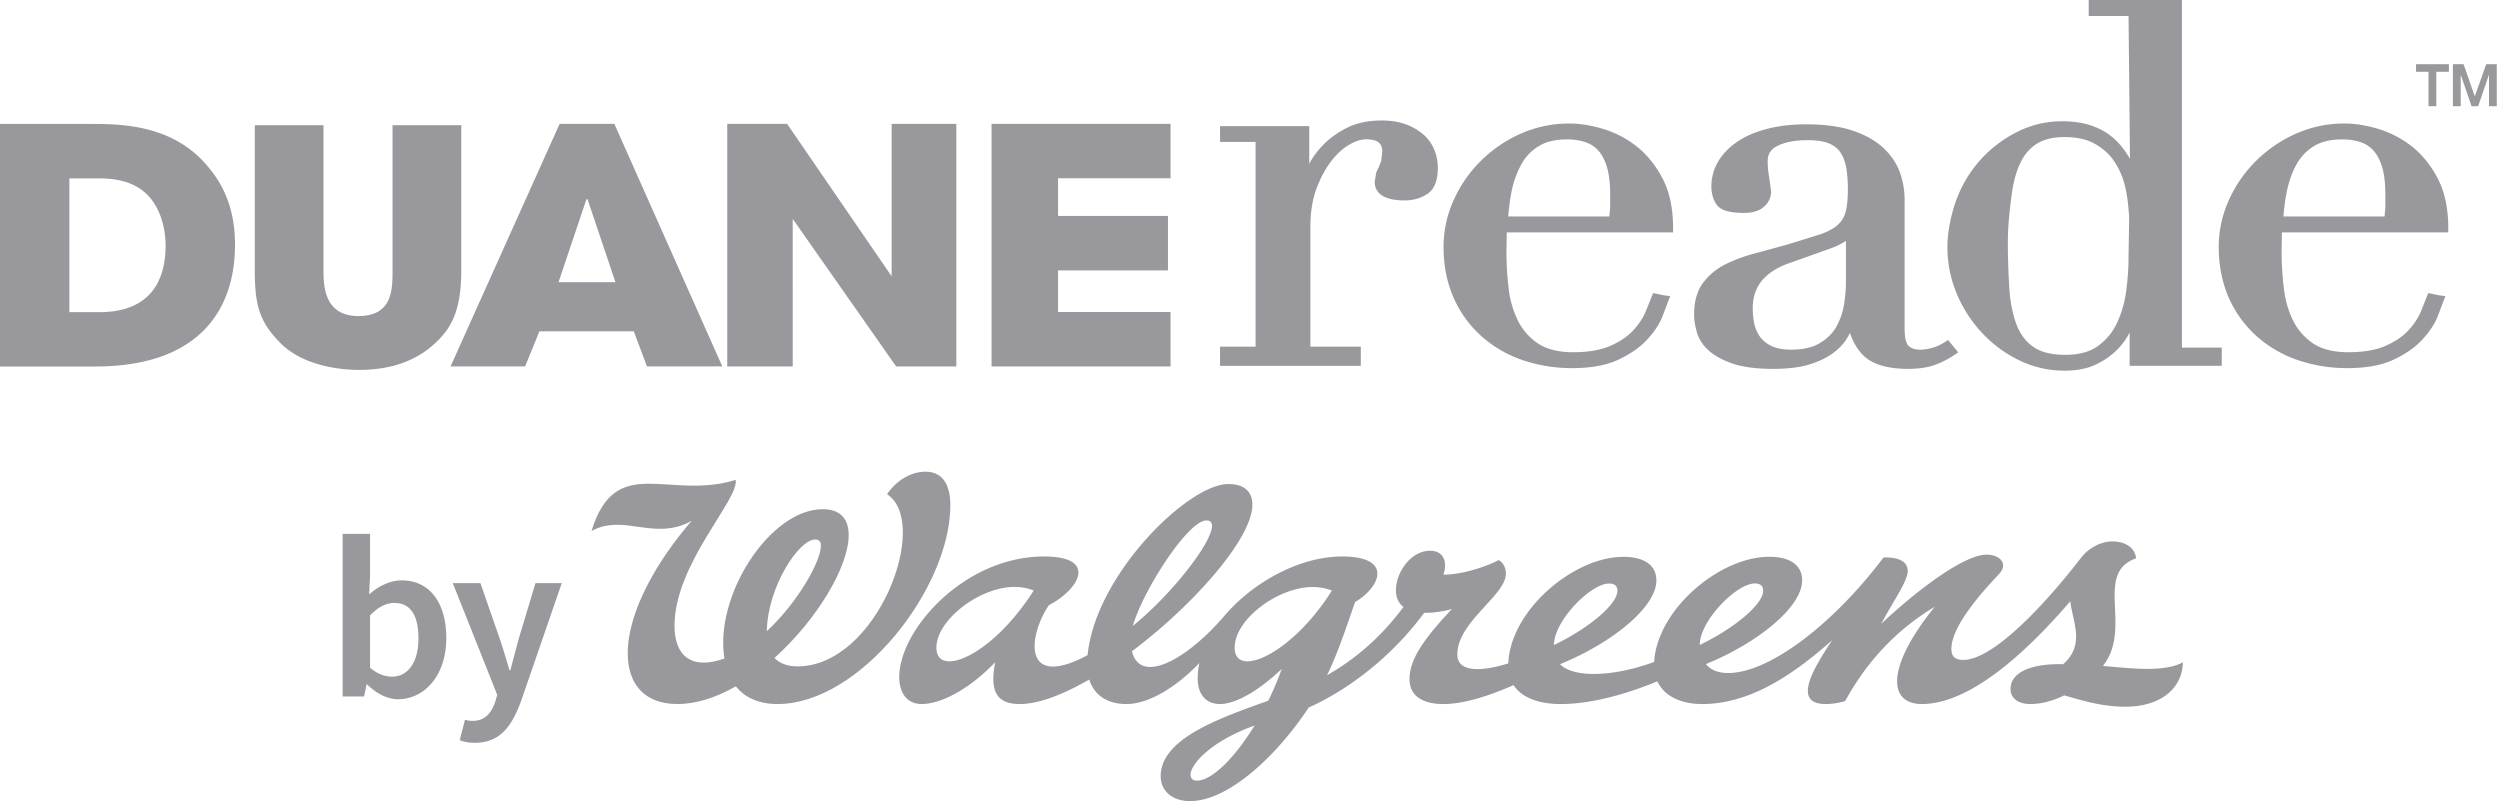 <svg width="181" height="58" viewBox="0 0 181 58" xmlns="http://www.w3.org/2000/svg">
    <g fill="#99989C" fill-rule="nonzero">
        <path d="M5.023 22.6h2.156c3.745 0 4.81-2.327 4.81-4.82 0-.996-.237-2.257-.956-3.25-.585-.785-1.595-1.613-3.83-1.613h-2.18V22.6zM0 8.975h6.513c2.205 0 6.14 0 8.694 3.275 1.355 1.662 1.807 3.538 1.807 5.461 0 4.791-2.66 8.824-10.13 8.824H0V8.976M23.42 9.065v10.502c0 1.175.08 3.315 2.527 3.315 2.473 0 2.473-1.925 2.473-3.315V9.065h4.976v10.502c0 2.919-.712 4.206-1.946 5.33-1.263 1.157-3.03 1.885-5.45 1.885-1.42 0-4-.309-5.607-1.858-1.605-1.574-1.946-2.794-1.946-5.357V9.065h4.973M40.436 20.43h4.123l-2.021-6.003h-.08l-2.022 6.003zm-1.382 3.558-1.036 2.541H32.62l7.897-17.562h3.962l7.816 17.562h-5.453l-.957-2.54h-6.832M52.653 8.966h4.333l7.568 11.036V8.966h4.685V26.53h-4.358l-7.488-10.682V26.53h-4.74V8.966M71.789 8.966h12.958v3.94h-8.144v2.73h7.958v3.939h-7.958v3.016h8.144v3.94H71.789V8.965M97.627 9.201h-.002c-.659.32-1.23.71-1.699 1.163-.472.466-.844.95-1.106 1.44l-.03.075V9.132h-6.46v1.146h2.574v14.823H88.33v1.39h10.192v-1.39h-3.65v-8.697c0-1 .14-1.9.416-2.682.284-.774.638-1.448 1.049-1.998.41-.542.852-.955 1.316-1.229.456-.27.885-.408 1.27-.408 1.022 0 1.15.476 1.15.893l-.07.664-.166.423.008-.006a5.325 5.325 0 0 0-.207.435l-.108.663c0 .62.374 1.352 2.16 1.352.618 0 1.17-.157 1.64-.463.511-.334.77-.973.77-1.903 0-.413-.077-.828-.23-1.237a2.946 2.946 0 0 0-.748-1.11 4.117 4.117 0 0 0-1.28-.773c-.509-.2-1.108-.302-1.793-.302-.93 0-1.747.161-2.422.478M110.201 11.802a3.494 3.494 0 0 1 1.252-1.25c.52-.308 1.2-.46 2.015-.46.447 0 .885.063 1.283.19.374.12.693.324.951.602.263.286.478.685.634 1.188.159.525.241 1.202.241 2.01v.937s-.05.575-.06.654h-7.322c.066-.768.154-1.414.278-1.974a6.72 6.72 0 0 1 .728-1.897m-.155-2.1a9.635 9.635 0 0 0-2.885 1.998 9.356 9.356 0 0 0-1.94 2.847 8.165 8.165 0 0 0-.709 3.324c0 1.306.231 2.512.687 3.587a8.122 8.122 0 0 0 1.946 2.781 8.668 8.668 0 0 0 2.979 1.793 11.04 11.04 0 0 0 3.722.62c1.341 0 2.46-.205 3.321-.61.847-.396 1.54-.873 2.05-1.416.504-.536.876-1.083 1.11-1.627l.596-1.562-.387-.047-.852-.17-.566 1.405c-.194.441-.495.883-.893 1.316-.403.431-.955.801-1.648 1.104-.693.302-1.599.456-2.69.456-1.073 0-1.934-.221-2.56-.652a4.26 4.26 0 0 1-1.451-1.68 7.164 7.164 0 0 1-.656-2.343 22.462 22.462 0 0 1-.153-2.555l.022-1.447h12.043v-.315c0-1.408-.256-2.612-.759-3.583-.5-.956-1.135-1.741-1.88-2.328a7.384 7.384 0 0 0-2.435-1.267c-.865-.258-1.687-.388-2.437-.388a8.57 8.57 0 0 0-3.575.76M166.325 11.802a3.53 3.53 0 0 1 1.251-1.25c.523-.308 1.2-.46 2.016-.46.45 0 .883.063 1.285.19.372.12.69.324.947.602.267.289.482.687.637 1.188.158.525.237 1.202.237 2.01v.937l-.057.654h-7.32c.063-.77.155-1.416.28-1.974.161-.711.403-1.353.724-1.897m-.155-2.1a9.713 9.713 0 0 0-2.885 1.998 9.32 9.32 0 0 0-1.94 2.847 8.206 8.206 0 0 0-.709 3.324c0 1.306.231 2.512.685 3.587a8.183 8.183 0 0 0 1.948 2.781 8.703 8.703 0 0 0 2.978 1.793 11.04 11.04 0 0 0 3.72.62c1.344 0 2.462-.205 3.324-.61.849-.396 1.54-.873 2.049-1.416.503-.536.877-1.083 1.112-1.627l.595-1.562-.388-.047-.854-.17-.561 1.405a4.87 4.87 0 0 1-.898 1.316c-.399.431-.953.8-1.648 1.104-.689.302-1.596.456-2.69.456-1.069 0-1.93-.221-2.559-.652a4.266 4.266 0 0 1-1.449-1.68c-.338-.694-.556-1.478-.654-2.343a22.618 22.618 0 0 1-.156-2.555l.02-1.447h12.045v-.315c0-1.408-.256-2.612-.759-3.583-.498-.954-1.134-1.737-1.878-2.328a7.468 7.468 0 0 0-2.432-1.267c-.87-.258-1.69-.388-2.44-.388a8.579 8.579 0 0 0-3.576.76M128.254 25.05c-.36-.176-.636-.398-.83-.668-.2-.283-.34-.601-.413-.949a5.69 5.69 0 0 1-.112-1.095c0-.793.216-1.468.64-1.991.441-.54 1.085-.965 1.917-1.265l3.146-1.12c.444-.168.78-.34 1.044-.524v2.999c0 .48-.044 1.024-.14 1.613a4.9 4.9 0 0 1-.55 1.598c-.268.476-.669.875-1.19 1.187-.519.32-1.219.48-2.077.48-.595 0-1.078-.09-1.435-.265m-.4-15.697c-.861.233-1.587.558-2.16.967-.58.41-1.027.893-1.33 1.434a3.507 3.507 0 0 0-.46 1.731c0 .542.133.998.396 1.352.297.394.925.578 1.975.578.605 0 1.083-.145 1.419-.433.354-.3.534-.679.534-1.124l-.13-.98a6.44 6.44 0 0 1-.118-1.201c0-.532.233-.89.73-1.126.558-.27 1.28-.403 2.154-.403.642 0 1.167.08 1.56.239.358.149.636.368.822.652.204.3.341.668.42 1.093.079.458.12.986.12 1.562 0 .715-.062 1.286-.176 1.69a1.89 1.89 0 0 1-.597.93c-.31.264-.747.493-1.3.677l-2.282.707-2.32.634c-.776.198-1.504.464-2.162.79a4.578 4.578 0 0 0-1.646 1.352c-.431.574-.65 1.345-.65 2.289 0 .403.07.84.2 1.298.145.496.438.944.873 1.328.417.377 1.006.695 1.744.945.728.247 1.707.372 2.913.372 1.071 0 1.965-.113 2.658-.331.702-.225 1.277-.507 1.712-.84.434-.334.767-.694.983-1.065l.197-.36c.277.775.641 1.349 1.116 1.754.656.557 1.705.842 3.113.842.76 0 1.42-.1 1.959-.3a6.546 6.546 0 0 0 1.369-.702l.284-.194-.734-.897-.24.155a3.325 3.325 0 0 1-1.755.548c-.394 0-.677-.094-.869-.28-.126-.127-.282-.442-.282-1.239v-9.314c0-.705-.12-1.39-.357-2.036-.24-.656-.65-1.25-1.219-1.772-.566-.515-1.31-.928-2.213-1.228-.9-.295-2.02-.446-3.334-.446-1.09 0-2.072.119-2.917.352M147.255 25.143c-.544-.362-.957-.894-1.233-1.578-.284-.716-.468-1.597-.54-2.623a49.848 49.848 0 0 1-.112-3.517c0-.875.097-2.02.286-3.404.119-.877.332-1.633.628-2.248.286-.595.689-1.057 1.192-1.371.513-.317 1.184-.479 1.986-.479.863 0 1.583.154 2.137.454.554.303 1.016.685 1.361 1.147.233.323.434.68.6 1.06.163.38.293.836.39 1.356.098.535.165 1.16.202 1.854l-.047 2.865c0 .805-.063 1.65-.184 2.504a7.622 7.622 0 0 1-.683 2.287 4.24 4.24 0 0 1-1.377 1.62c-.573.412-1.364.62-2.347.62-.955 0-1.715-.184-2.259-.547M151.223 0v1.157h2.882c.004.061.03 2.829.03 2.829s.074 7.313.074 7.507c-.404-.69-.84-1.22-1.37-1.64-.905-.713-2.094-1.074-3.527-1.074-1.117 0-2.18.24-3.17.723a9.007 9.007 0 0 0-2.603 1.903 8.982 8.982 0 0 0-1.785 2.772c-.458 1.106-.762 2.587-.762 3.695 0 1.183.227 2.326.68 3.401a9.54 9.54 0 0 0 1.842 2.844 9.09 9.09 0 0 0 2.7 1.98c1.022.49 2.12.74 3.263.74.887 0 1.66-.153 2.29-.458a5.536 5.536 0 0 0 1.551-1.093c.378-.393.658-.8.867-1.21v2.407h6.67v-1.316h-2.884V0h-6.748M175.824 5.196h-.903v-.548h2.379v.548h-.911v2.492h-.565V5.196M177.59 4.648h.771l.813 2.323.828-2.323h.765v3.04h-.564V5.41l-.783 2.277h-.48l-.784-2.277v2.277h-.566v-3.04M30.294 46.222c0-1.618-.533-2.569-1.751-2.569-.584 0-1.15.284-1.751.9v3.787c.55.483 1.134.65 1.601.65 1.068 0 1.901-.934 1.901-2.768zm-3.703 3.335h-.05l-.183.867h-1.551V38.65h1.985v3.036l-.067 1.35c.684-.6 1.518-1.017 2.352-1.017 2.051 0 3.236 1.65 3.236 4.17 0 2.818-1.668 4.435-3.486 4.435-.751 0-1.552-.383-2.236-1.067M33.282 53.593l.383-1.484c.234.067.384.083.567.083.851 0 1.351-.566 1.618-1.367l.15-.518-3.219-8.088h2.002l1.384 3.986c.25.717.484 1.535.718 2.318h.066c.2-.767.417-1.567.617-2.318l1.201-3.986h1.902l-2.952 8.556c-.684 1.868-1.552 3.002-3.353 3.002-.45 0-.767-.067-1.084-.184M123.06 46.696c0-1.75 2.66-4.455 3.991-4.455.365 0 .603.157.603.529 0 .97-2.05 2.698-4.594 3.926m-6.562-4.45c.365 0 .603.157.603.529 0 .97-2.05 2.698-4.594 3.926 0-1.75 2.66-4.454 3.991-4.454M89.39 46.895c0-2.087 3.174-4.394 5.63-4.394.485 0 .975.082 1.408.259-2.883 4.596-7.038 6.424-7.038 4.135m-2.733 9.623c-.28 0-.462-.14-.462-.439 0-.65 1.278-2.341 4.636-3.55-1.427 2.332-3.089 3.99-4.174 3.99m-18.86-9.624c0-2.015 3.134-4.401 5.645-4.401.506 0 .982.083 1.394.266-3.036 4.777-7.04 6.347-7.04 4.135M87.35 37.68c.277 0 .398.139.398.398 0 1.195-2.857 4.9-5.731 7.238.727-2.546 3.983-7.636 5.333-7.636m64.901 10.533c2.172-2.726-.673-6.71 2.401-7.79-.07-.766-.789-1.224-1.706-1.224-.825 0-1.71.452-2.274 1.181-3.24 4.178-6.602 7.397-8.525 7.397-.64 0-.866-.295-.866-.797 0-1.558 1.957-3.844 3.464-5.437.19-.207.277-.415.277-.606 0-.467-.537-.779-1.195-.779-1.654 0-5.089 2.618-7.626 5.009.908-1.717 1.917-3.083 1.917-3.823 0-.78-.813-1.005-1.748-.987-3.623 4.814-8.27 8.371-11.254 8.371-.772 0-1.288-.26-1.612-.646 3.8-1.552 6.971-4.145 6.971-6.059 0-1.185-.994-1.713-2.388-1.713-3.577 0-8.104 3.806-8.327 7.617-3.448 1.24-6.017 1.019-6.81.16 3.8-1.552 6.972-4.145 6.972-6.058 0-1.186-.994-1.714-2.388-1.714-3.608 0-8.182 3.872-8.333 7.716-1.726.53-3.689.764-3.689-.66 0-2.345 3.515-4.272 3.515-5.834 0-.433-.19-.797-.519-.987-1.121.578-2.788 1.056-4 1.056.312-.97-.018-1.731-.97-1.731-1.402 0-2.472 1.576-2.472 2.857 0 .562.207.953.547 1.21-1.391 1.873-3.154 3.585-5.532 4.946.71-1.472 1.26-3.058 2.024-5.294 1.844-1.088 2.78-3.304-.936-3.304-3.048 0-6.414 1.831-8.52 4.294-2.75 3.215-6.099 5.01-6.694 2.57 4.542-3.415 8.764-8.244 8.718-10.649-.017-.87-.535-1.46-1.753-1.46-2.883 0-9.606 6.553-10.177 12.386-4.813 2.577-4.268-1.483-2.797-3.62 2.139-1.098 3.62-3.521-.369-3.521-5.787 0-10.55 5.38-10.47 8.822.024 1.02.536 1.86 1.618 1.86 1.24.001 3.231-.858 5.329-3.024-.404 2.074.076 3.025 1.778 3.025 1.383 0 3.156-.696 5.029-1.773.31.969 1.119 1.773 2.706 1.773 1.648 0 3.68-1.298 5.27-2.973a5.19 5.19 0 0 0-.125 1.114c0 1.204.646 1.858 1.605 1.859 1.081 0 2.699-.857 4.48-2.538-.28.764-.6 1.542-.977 2.3-3.833 1.353-7.786 2.818-7.786 5.47 0 1.126.934 1.796 2.111 1.796 2.873 0 6.403-3.432 8.607-6.777 2.732-1.225 5.91-3.543 8.363-6.858.638.015 1.345-.094 2-.266-2.098 2.228-3.066 3.67-3.066 5.073 0 1.16.883 1.8 2.441 1.8 1.361 0 3.07-.481 5.091-1.37.591.905 1.823 1.37 3.406 1.37 2.363 0 4.977-.807 7.003-1.643.45.957 1.53 1.643 3.264 1.643 3.523 0 6.71-2.236 9.4-4.631-1.214 1.848-3.021 4.63-.48 4.63a4.85 4.85 0 0 0 1.418-.217c1.8-3.29 4.14-5.42 6.477-6.822-1.922 2.389-2.718 4.207-2.718 5.384 0 1.091.675 1.656 1.784 1.656 3.375 0 7.34-3.47 10.754-7.441.175 1.517 1.099 3.145-.52 4.557-2.443-.057-3.81.647-3.807 1.793.001.706.593 1.09 1.43 1.09.85 0 1.684-.247 2.458-.627 1.37.397 2.783.822 4.435.822 2.408 0 4.105-1.21 4.158-3.213-1.382.723-3.608.451-5.792.259"/>
        <path d="M55.519 45.697c.052-3.238 2.338-6.64 3.498-6.64.343 0 .416.222.416.459 0 1.108-1.645 4.069-3.914 6.181M67.02 34.15c-1.08-.007-2.123.647-2.798 1.628 3.19 2.086-.718 12.468-6.482 12.468-.69 0-1.276-.2-1.668-.611 3.12-2.81 5.373-6.632 5.373-8.885 0-1.153-.563-1.883-1.882-1.883-3.828 0-7.864 6.28-7.115 10.81-2.414.857-3.613-.216-3.613-2.37 0-4.496 4.7-9.16 4.427-10.564-4.87 1.506-8.68-1.991-10.437 3.7 2.367-1.288 4.552.77 7.252-.734-2.32 2.674-4.66 6.461-4.628 9.66.02 2.093 1.152 3.603 3.6 3.603 1.392 0 2.836-.488 4.224-1.282.596.744 1.555 1.282 3.022 1.282 5.977 0 12.51-8.399 12.51-14.391 0-1.59-.631-2.425-1.785-2.431"/>
    </g>
</svg>
